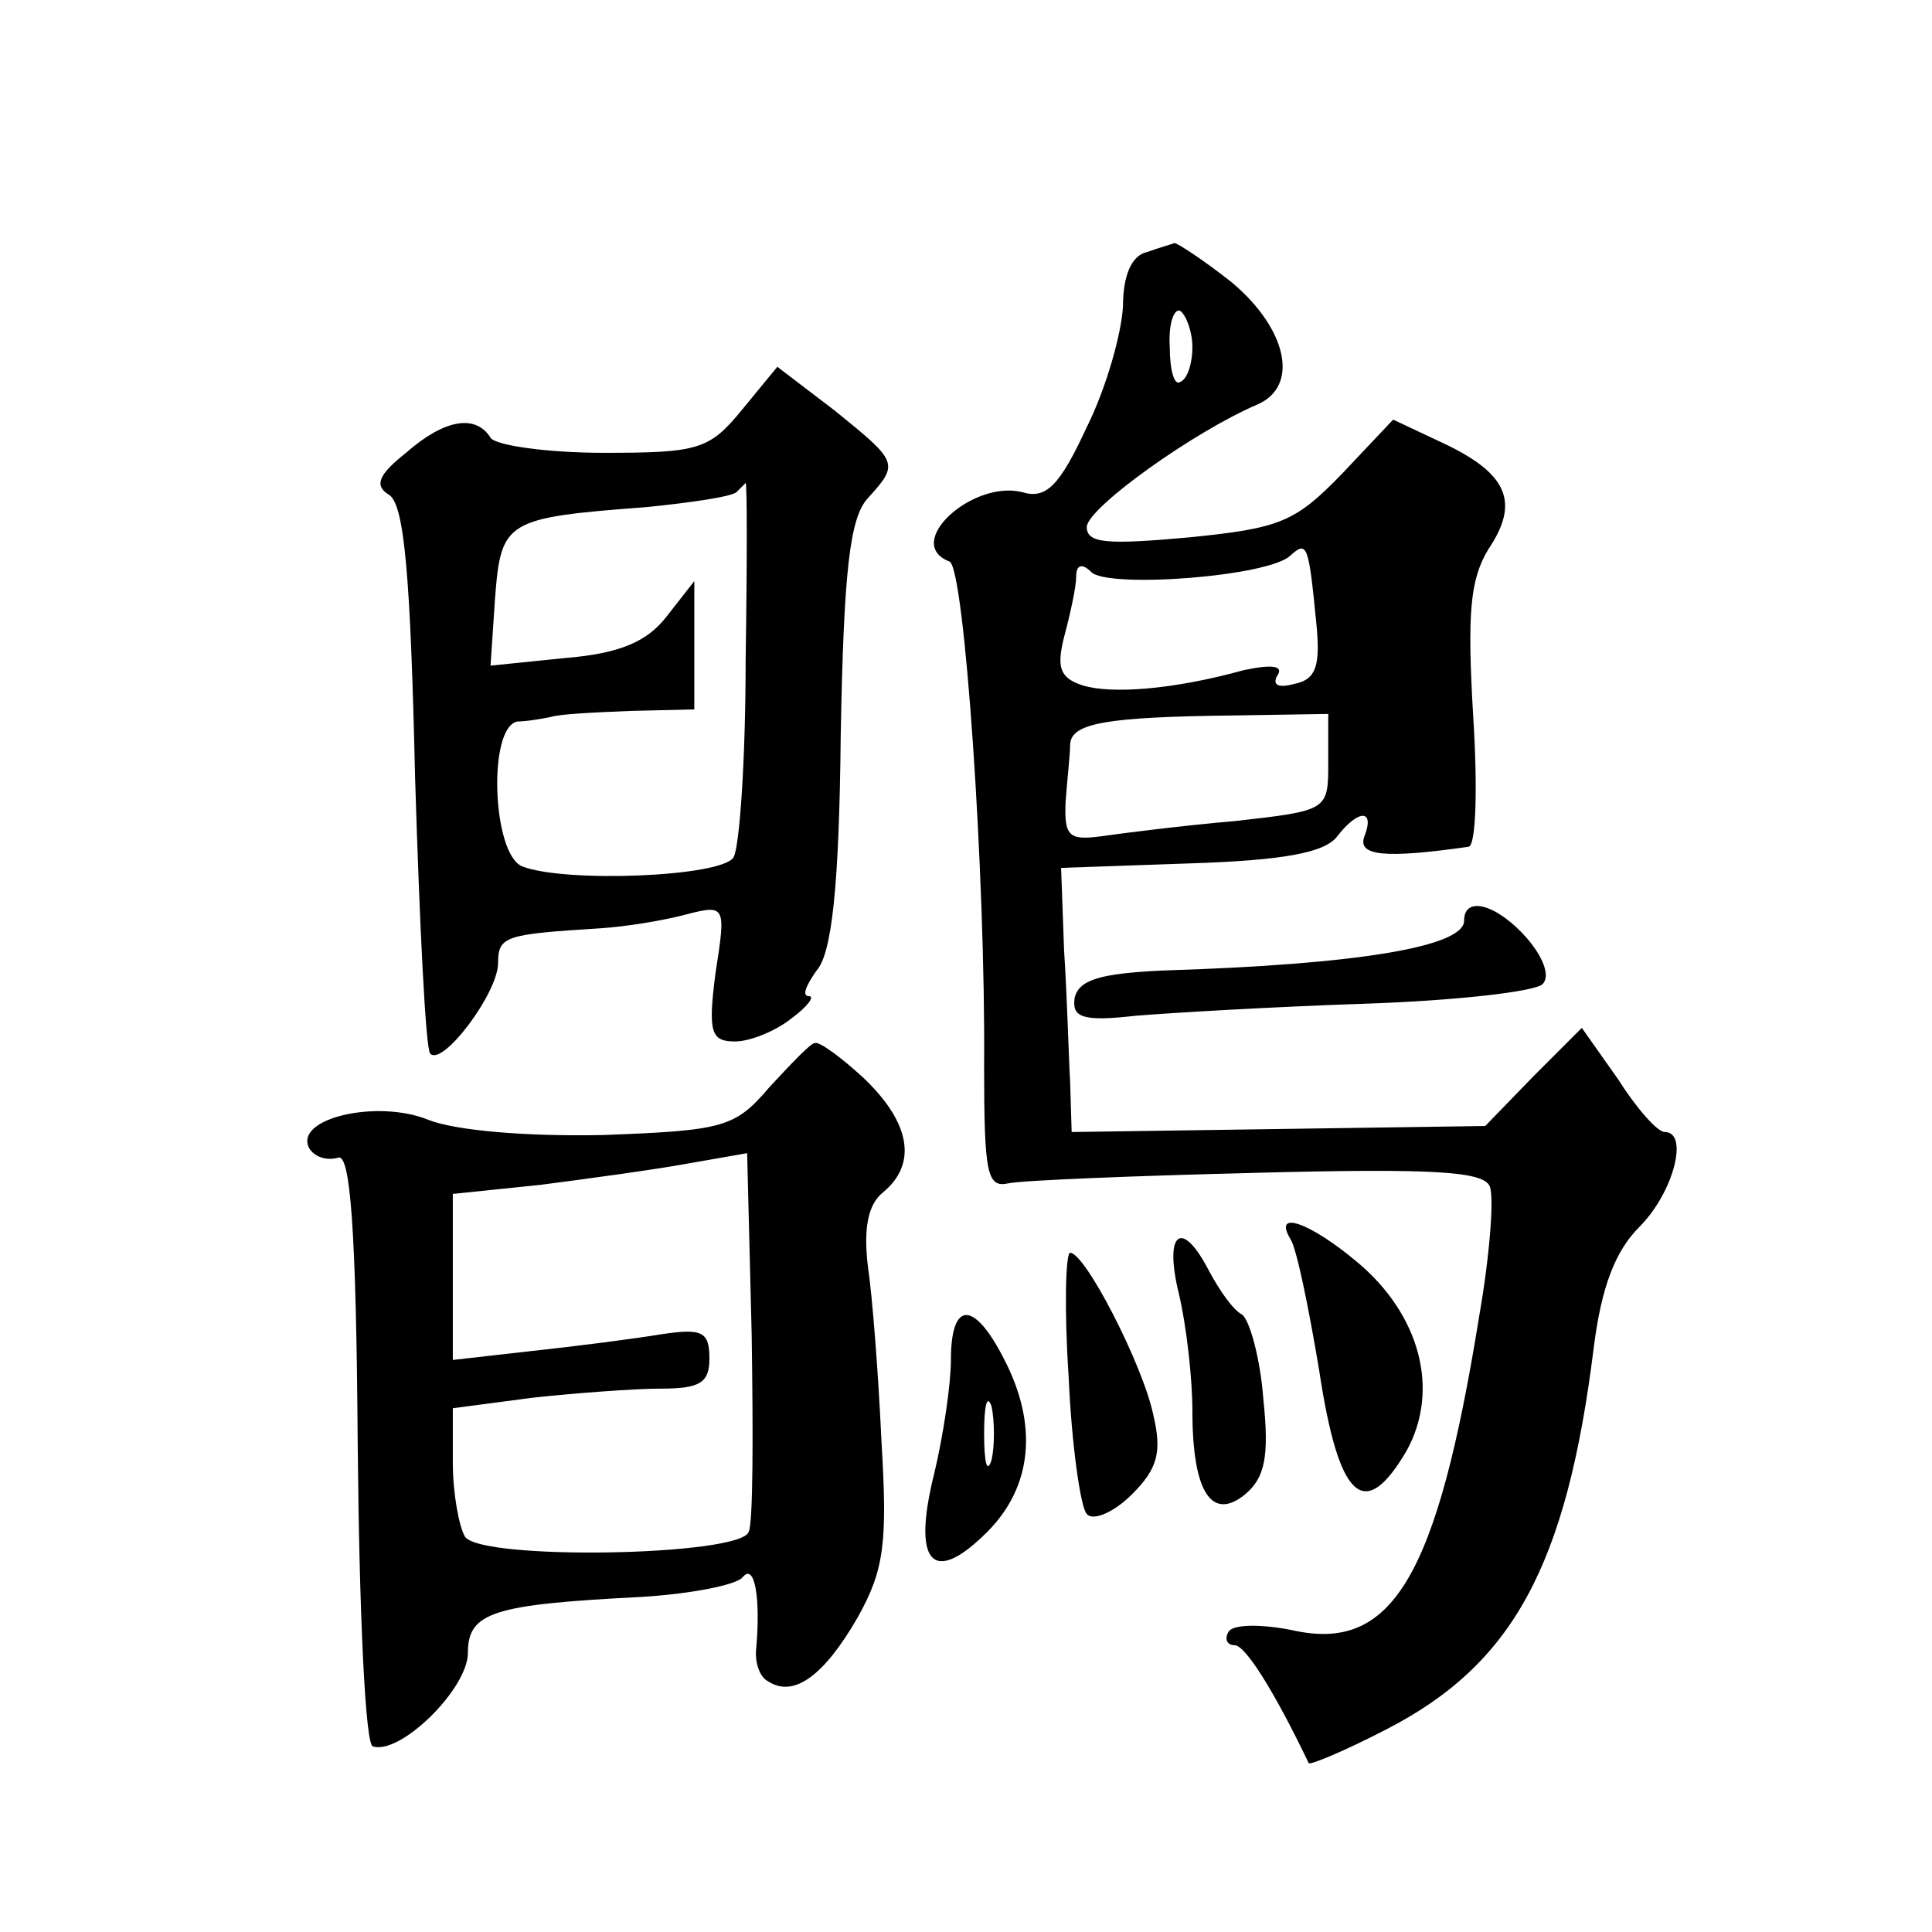 <?xml version="1.0" standalone="no"?>
<!DOCTYPE svg PUBLIC "-//W3C//DTD SVG 20010904//EN"
 "http://www.w3.org/TR/2001/REC-SVG-20010904/DTD/svg10.dtd">
<svg version="1.0" xmlns="http://www.w3.org/2000/svg"
 width="128pt" height="128pt" viewBox="0 0 128 128"
 preserveAspectRatio="xMidYMid meet">
<g transform="translate(0,128) scale(0.1,-0.1)"
fill="#0" stroke="none">
<path d="M760 1113 c-10 -2 -16 -15 -16 -36 -1 -18 -11 -54 -24 -80 -18 -39 -27
-48 -43 -43 -33 8 -79 -34 -48 -46 10 -3 24 -209 23 -334 0 -72 2 -81 16 -78 9
2 84 5 165 7 116 3 150 1 154 -9 3 -7 0 -46 -7 -86 -28 -174 -58 -223 -124 -208
-20 4 -39 4 -42 -1 -3 -5 -1 -9 4 -9 7 0 26 -30 49 -78 0 -2 24 8 51 22 84 43 120
108 138 254 5 39 14 63 30 79 23 23 33 63 17 63 -5 0 -19 16 -31 35 l-24 34 -32
-32 -32 -33 -137 -2 -137 -2 -1 33 c-1 17 -2 57 -4 87 l-2 55 86 3 c61 2 89 7 97
18 14 18 25 18 18 0 -5 -13 13 -15 69 -7 5 1 6 40 3 87 -4 68 -2 90 10 110 21 31
13 50 -29 70 l-34 16 -34 -36 c-31 -32 -41 -36 -101 -42 -55 -5 -68 -4 -68 7 1
13 71 63 113 81 28 12 20 50 -17 81 -19 15 -36 26 -38 26 -2 -1 -10 -3 -18 -6z
m30 -63 c0 -10 -3 -21 -8 -23 -4 -3 -7 8 -7 23 -1 16 3 26 7 24 4 -3 8 -14 8 -24z
m82 -182 c3 -29 0 -38 -14 -41 -11 -3 -15 -1 -12 5 5 7 -3 8 -22 4 -47 -13 -88
-16 -107 -10 -15 5 -17 12 -12 32 4 15 8 33 8 40 0 8 4 9 10 3 11 -11 118 -3 132
11 11 10 12 7 17 -44z m8 -93 c0 -32 0 -32 -62 -39 -35 -3 -74 -8 -88 -10 -22 -3
-25 0 -24 23 1 14 3 31 3 38 1 14 24 18 109 19 l62 1 0 -32z M492 1009 c-22 -27
-29 -29 -92 -29 -38 0 -72 5 -75 10 -10 16 -31 12 -56 -10 -19 -15 -21 -22 -11
-28 10 -7 14 -55 17 -187 3 -98 7 -180 10 -183 8 -9 45 40 45 60 0 18 5 19 68 23
16 1 41 5 56 9 27 7 27 6 20 -39 -5 -39 -3 -45 13 -45 10 0 27 7 37 15 11 8 16
15 12 15 -5 0 -2 7 5 17 10 11 15 55 16 156 2 109 6 144 18 157 21 23 20 24 -22
58 l-38 29 -23 -28z m2 -167 c0 -65 -4 -123 -8 -130 -8 -13 -112 -17 -140 -6 -20
8 -23 93 -3 96 6 0 17 2 22 3 6 2 29 3 53 4 l42 1 0 43 0 42 -18 -23 c-13 -17 -31
-25 -68 -28 l-49 -5 3 45 c4 51 7 53 100 60 30 3 57 7 60 10 3 3 6 6 6 6 1 0 1
-53 0 -118z M970 670 c0 -17 -69 -29 -200 -33 -41 -2 -55 -6 -58 -18 -2 -13 5 -16
40 -12 24 2 92 6 152 8 60 2 113 8 118 13 5 5 1 17 -10 30 -20 23 -42 29 -42 12z
M510 560 c-23 -27 -30 -29 -111 -32 -51 -1 -97 3 -115 10 -34 14 -90 1 -79 -19
4 -6 12 -8 19 -6 8 3 12 -46 13 -191 1 -110 5 -198 10 -199 18 -6 63 38 63 62 0
27 17 32 115 37 33 2 63 8 67 13 8 10 12 -14 9 -47 -1 -9 2 -19 8 -22 17 -11 37
4 59 42 18 32 20 50 16 117 -2 44 -6 96 -9 116 -3 25 0 41 10 49 23 19 18 46 -12
75 -15 14 -30 25 -33 24 -3 0 -16 -14 -30 -29z m-14 -295 c-6 -16 -178 -19 -188
-3 -4 7 -8 29 -8 49 l0 36 53 7 c28 3 67 6 85 6 26 0 32 4 32 20 0 18 -5 20 -32
16 -18 -3 -57 -8 -85 -11 l-53 -6 0 55 0 55 58 6 c31 4 75 10 97 14 l40 7 3 -120
c1 -66 1 -125 -2 -131z M855 459 c4 -6 12 -45 19 -87 13 -86 30 -101 58 -53 22
40 9 90 -33 125 -31 26 -56 35 -44 15z M781 423 c5 -21 9 -56 9 -78 0 -54 13 -73
35 -55 13 11 16 25 12 63 -2 27 -9 52 -14 56 -6 3 -15 16 -22 29 -18 35 -30 26
-20 -15z M708 368 c2 -46 8 -87 12 -91 4 -5 18 1 30 13 17 17 20 28 14 53 -7 33
-45 107 -55 107 -3 0 -4 -37 -1 -82z M630 379 c0 -16 -5 -50 -11 -75 -15 -60 -1
-75 35 -39 30 30 34 71 11 115 -20 39 -35 38 -35 -1z m27 -66 c-3 -10 -5 -2 -5
17 0 19 2 27 5 18 2 -10 2 -26 0 -35z"/>
</g>
</svg>
